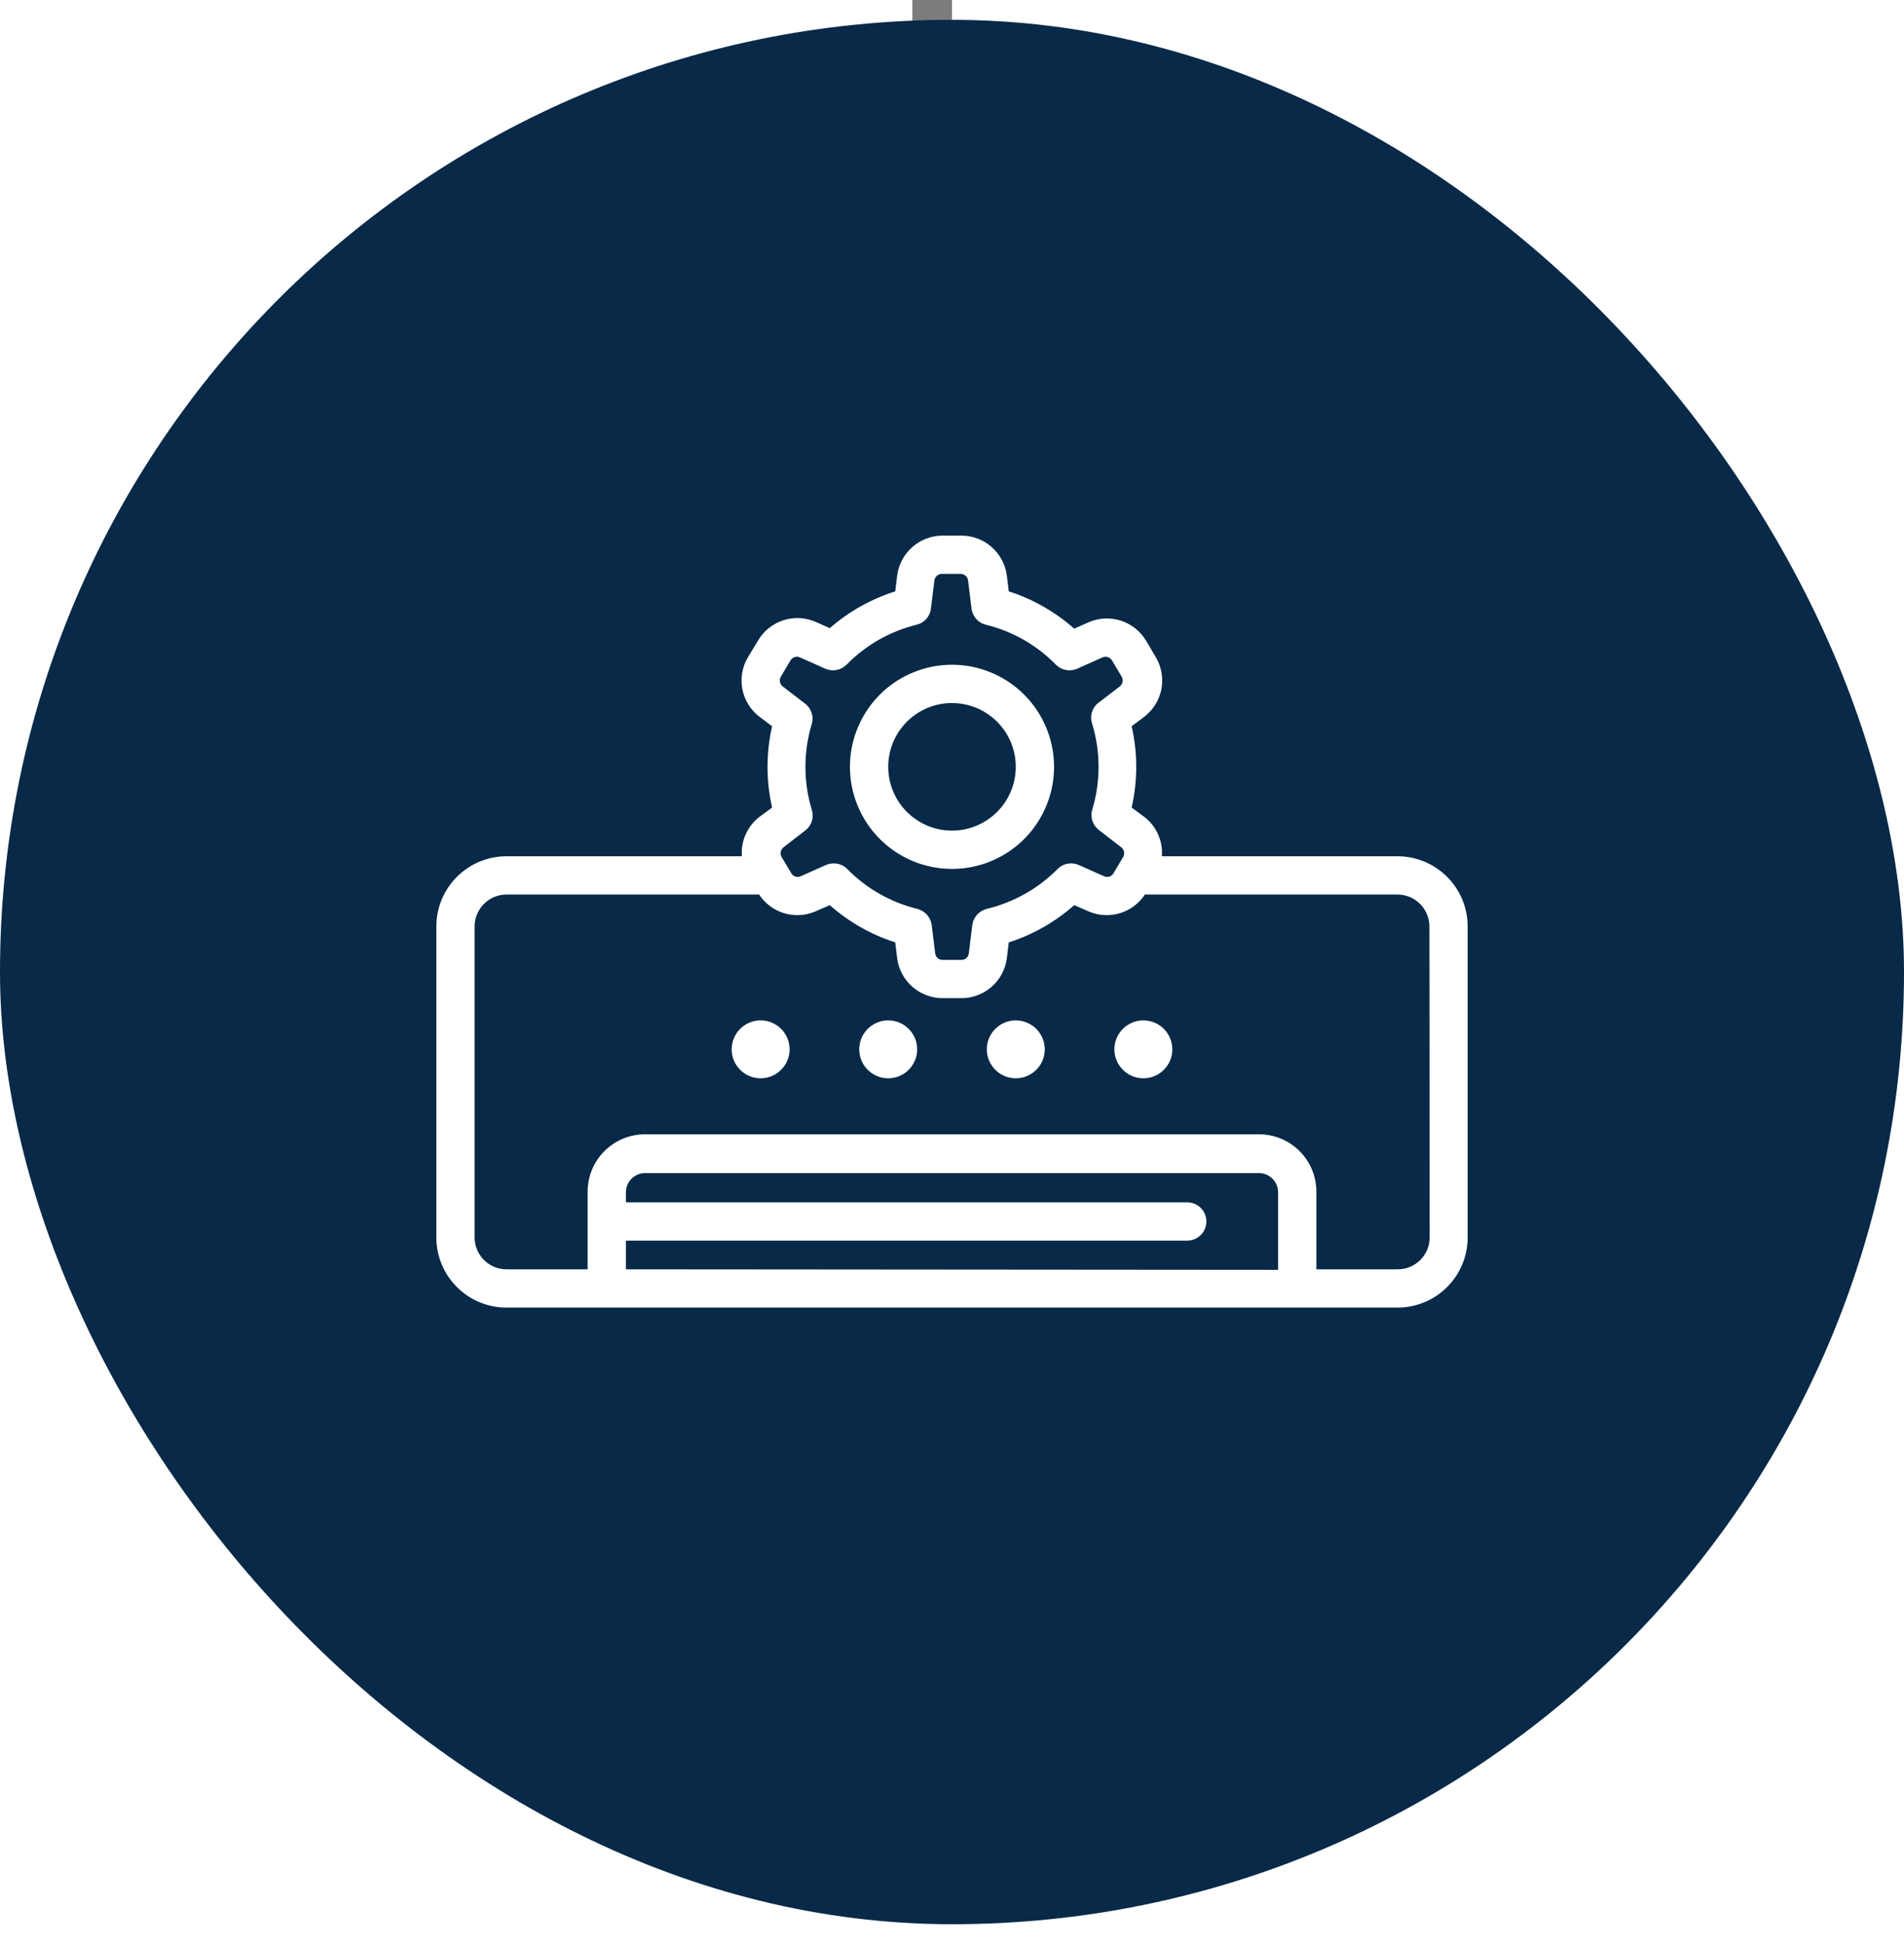 <svg xmlns="http://www.w3.org/2000/svg" width="48" height="49" viewBox="0 0 48 49" fill="none"><rect width="48" height="49" fill="#1E1E1E"></rect><g clip-path="url(#clip0_498_1170)"><rect width="1440" height="2419" transform="translate(-1291 -1343)" fill="white"></rect><line x1="23.5" y1="-228.5" x2="23.5" y2="13.5" stroke="#7C7C7C" stroke-dasharray="8 8"></line><rect y="0.5" width="48" height="48" rx="24" fill="#082947"></rect><g clip-path="url(#clip1_498_1170)"><path d="M35.231 21.582H29.291C29.305 21.394 29.273 21.204 29.196 21.031C29.119 20.858 29 20.707 28.85 20.592L28.529 20.354C28.683 19.68 28.683 18.979 28.529 18.305L28.85 18.064C29.073 17.893 29.225 17.646 29.279 17.371C29.332 17.095 29.282 16.81 29.14 16.568L28.895 16.153C28.752 15.912 28.526 15.731 28.259 15.644C27.992 15.558 27.702 15.572 27.445 15.684L27.081 15.845C26.602 15.421 26.04 15.101 25.431 14.905L25.383 14.51C25.348 14.231 25.212 13.975 25.001 13.789C24.79 13.603 24.519 13.5 24.238 13.5H23.762C23.481 13.5 23.21 13.603 22.999 13.789C22.788 13.975 22.652 14.231 22.617 14.51L22.569 14.905C21.961 15.098 21.399 15.413 20.919 15.832L20.555 15.671C20.297 15.56 20.006 15.548 19.739 15.637C19.471 15.726 19.246 15.909 19.105 16.153L18.854 16.568C18.711 16.81 18.662 17.095 18.715 17.371C18.768 17.646 18.921 17.893 19.143 18.064L19.465 18.305C19.311 18.979 19.311 19.68 19.465 20.354L19.143 20.592C18.994 20.707 18.875 20.858 18.798 21.031C18.721 21.204 18.688 21.394 18.703 21.582H12.769C12.3 21.582 11.85 21.769 11.518 22.101C11.186 22.432 11 22.882 11 23.351V31.189C11 31.658 11.186 32.108 11.518 32.44C11.85 32.772 12.3 32.958 12.769 32.958H35.231C35.7 32.958 36.15 32.772 36.482 32.44C36.814 32.108 37 31.658 37 31.189V23.351C37 22.882 36.814 22.432 36.482 22.101C36.15 21.769 35.7 21.582 35.231 21.582ZM20.462 20.399C20.253 19.7 20.253 18.956 20.462 18.257C20.492 18.164 20.492 18.064 20.462 17.97C20.433 17.877 20.376 17.795 20.298 17.736L19.732 17.302C19.696 17.273 19.672 17.233 19.663 17.188C19.654 17.143 19.662 17.097 19.684 17.057L19.928 16.645C19.952 16.607 19.988 16.578 20.031 16.563C20.074 16.549 20.121 16.551 20.163 16.568L20.806 16.855C20.896 16.894 20.995 16.905 21.091 16.887C21.187 16.868 21.275 16.821 21.343 16.752C21.825 16.26 22.434 15.912 23.103 15.748C23.198 15.726 23.285 15.675 23.35 15.602C23.416 15.529 23.457 15.437 23.469 15.34L23.556 14.629C23.562 14.584 23.585 14.542 23.619 14.512C23.653 14.482 23.697 14.465 23.743 14.465H24.219C24.264 14.465 24.308 14.482 24.343 14.512C24.377 14.542 24.399 14.584 24.405 14.629L24.492 15.34C24.504 15.437 24.546 15.529 24.611 15.602C24.677 15.675 24.763 15.726 24.859 15.748C25.527 15.912 26.137 16.26 26.618 16.752C26.687 16.821 26.775 16.868 26.871 16.887C26.966 16.905 27.066 16.894 27.155 16.855L27.798 16.568C27.84 16.551 27.887 16.549 27.93 16.563C27.973 16.578 28.01 16.607 28.033 16.645L28.278 17.057C28.3 17.097 28.307 17.143 28.298 17.188C28.289 17.233 28.265 17.273 28.229 17.302L27.663 17.736C27.592 17.8 27.542 17.884 27.52 17.977C27.497 18.07 27.504 18.168 27.538 18.257C27.747 18.956 27.747 19.7 27.538 20.399C27.508 20.492 27.508 20.592 27.538 20.685C27.567 20.778 27.624 20.86 27.702 20.92L28.268 21.357C28.303 21.385 28.328 21.425 28.336 21.469C28.345 21.513 28.338 21.559 28.316 21.599L28.072 22.01C28.049 22.049 28.012 22.079 27.969 22.093C27.926 22.107 27.879 22.105 27.837 22.087L27.194 21.801C27.104 21.762 27.005 21.751 26.909 21.77C26.812 21.789 26.725 21.837 26.657 21.907C26.169 22.4 25.552 22.746 24.878 22.907C24.783 22.931 24.697 22.983 24.632 23.055C24.567 23.128 24.525 23.219 24.511 23.316L24.424 24.03C24.418 24.075 24.396 24.117 24.362 24.147C24.328 24.177 24.284 24.194 24.238 24.194H23.762C23.716 24.194 23.672 24.177 23.638 24.147C23.604 24.117 23.582 24.075 23.576 24.03L23.489 23.316C23.475 23.219 23.433 23.128 23.368 23.055C23.303 22.983 23.217 22.931 23.122 22.907C22.454 22.743 21.845 22.397 21.363 21.907C21.318 21.861 21.265 21.824 21.206 21.799C21.146 21.774 21.083 21.762 21.019 21.762C20.952 21.762 20.887 21.775 20.826 21.801L20.182 22.087C20.14 22.105 20.094 22.107 20.05 22.093C20.007 22.079 19.971 22.049 19.948 22.01L19.703 21.599C19.681 21.559 19.674 21.513 19.683 21.469C19.692 21.425 19.716 21.385 19.751 21.357L20.317 20.92C20.392 20.858 20.445 20.775 20.471 20.682C20.497 20.589 20.494 20.49 20.462 20.399ZM15.779 31.993V31.27H29.931C30.059 31.27 30.181 31.219 30.272 31.128C30.362 31.038 30.413 30.915 30.413 30.787C30.413 30.659 30.362 30.537 30.272 30.446C30.181 30.356 30.059 30.305 29.931 30.305H15.779V30.051C15.779 29.923 15.83 29.8 15.921 29.71C16.011 29.619 16.134 29.568 16.262 29.568H31.738C31.866 29.568 31.989 29.619 32.079 29.71C32.17 29.8 32.221 29.923 32.221 30.051V32.006L15.779 31.993ZM36.042 31.189C36.042 31.402 35.957 31.607 35.806 31.758C35.655 31.909 35.451 31.993 35.237 31.993H33.186V30.038C33.186 29.848 33.149 29.659 33.076 29.483C33.004 29.308 32.897 29.148 32.763 29.014C32.628 28.879 32.468 28.772 32.293 28.7C32.117 28.627 31.928 28.59 31.738 28.59H16.262C16.072 28.59 15.883 28.627 15.707 28.7C15.532 28.772 15.372 28.879 15.237 29.014C15.103 29.148 14.996 29.308 14.924 29.483C14.851 29.659 14.814 29.848 14.814 30.038V31.993H12.769C12.556 31.993 12.351 31.909 12.2 31.758C12.05 31.607 11.965 31.402 11.965 31.189V23.351C11.965 23.138 12.05 22.933 12.2 22.783C12.351 22.632 12.556 22.547 12.769 22.547H19.137C19.286 22.773 19.51 22.94 19.769 23.018C20.028 23.095 20.307 23.079 20.555 22.972L20.919 22.814C21.398 23.238 21.96 23.558 22.569 23.753L22.617 24.149C22.652 24.428 22.788 24.684 22.999 24.87C23.21 25.056 23.481 25.159 23.762 25.159H24.238C24.519 25.159 24.79 25.056 25.001 24.87C25.212 24.684 25.348 24.428 25.383 24.149L25.431 23.753C26.04 23.558 26.602 23.238 27.081 22.814L27.445 22.972C27.693 23.079 27.972 23.095 28.231 23.018C28.49 22.94 28.714 22.773 28.863 22.547H35.231C35.444 22.547 35.649 22.632 35.8 22.783C35.95 22.933 36.035 23.138 36.035 23.351L36.042 31.189ZM19.906 26.445C19.906 26.59 19.864 26.731 19.784 26.852C19.704 26.972 19.591 27.066 19.457 27.122C19.324 27.178 19.177 27.193 19.035 27.165C18.893 27.137 18.763 27.068 18.661 26.966C18.558 26.864 18.488 26.734 18.46 26.592C18.431 26.451 18.446 26.303 18.501 26.17C18.556 26.036 18.65 25.922 18.77 25.842C18.89 25.761 19.031 25.718 19.176 25.718C19.369 25.718 19.554 25.795 19.691 25.931C19.828 26.067 19.905 26.252 19.906 26.445ZM23.122 26.445C23.123 26.59 23.08 26.731 23 26.852C22.921 26.972 22.807 27.066 22.674 27.122C22.54 27.178 22.393 27.193 22.251 27.165C22.11 27.137 21.979 27.068 21.877 26.966C21.774 26.864 21.704 26.734 21.676 26.592C21.648 26.451 21.662 26.303 21.717 26.17C21.772 26.036 21.866 25.922 21.986 25.842C22.106 25.761 22.247 25.718 22.392 25.718C22.585 25.718 22.77 25.795 22.907 25.931C23.044 26.067 23.121 26.252 23.122 26.445ZM26.338 26.445C26.339 26.59 26.297 26.731 26.217 26.852C26.137 26.972 26.023 27.066 25.89 27.122C25.756 27.178 25.61 27.193 25.468 27.165C25.326 27.137 25.195 27.068 25.093 26.966C24.991 26.864 24.921 26.734 24.892 26.592C24.864 26.451 24.878 26.303 24.933 26.17C24.988 26.036 25.082 25.922 25.202 25.842C25.322 25.761 25.464 25.718 25.608 25.718C25.801 25.718 25.986 25.795 26.123 25.931C26.26 26.067 26.337 26.252 26.338 26.445ZM29.554 26.445C29.555 26.59 29.513 26.731 29.433 26.852C29.353 26.972 29.239 27.066 29.106 27.122C28.973 27.178 28.826 27.193 28.684 27.165C28.542 27.137 28.412 27.068 28.309 26.966C28.207 26.864 28.137 26.734 28.108 26.592C28.08 26.451 28.094 26.303 28.149 26.17C28.205 26.036 28.298 25.922 28.418 25.842C28.538 25.761 28.68 25.718 28.824 25.718C29.017 25.718 29.203 25.795 29.34 25.931C29.476 26.067 29.554 26.252 29.554 26.445ZM24 21.901C24.509 21.901 25.006 21.75 25.43 21.467C25.853 21.184 26.182 20.783 26.377 20.312C26.572 19.842 26.623 19.325 26.523 18.826C26.424 18.327 26.179 17.868 25.819 17.508C25.459 17.149 25.001 16.904 24.502 16.804C24.003 16.705 23.485 16.756 23.015 16.951C22.545 17.145 22.143 17.475 21.861 17.898C21.578 18.322 21.427 18.819 21.427 19.328C21.427 20.01 21.698 20.665 22.181 21.147C22.663 21.63 23.318 21.901 24 21.901ZM24 17.72C24.318 17.72 24.629 17.814 24.893 17.991C25.158 18.167 25.364 18.419 25.486 18.712C25.607 19.006 25.639 19.33 25.577 19.642C25.515 19.953 25.362 20.24 25.137 20.465C24.912 20.69 24.626 20.843 24.314 20.905C24.002 20.967 23.678 20.935 23.385 20.814C23.091 20.692 22.84 20.486 22.663 20.221C22.486 19.957 22.392 19.646 22.392 19.328C22.392 18.901 22.561 18.492 22.863 18.191C23.165 17.889 23.573 17.72 24 17.72Z" fill="white"></path></g></g><defs><clipPath id="clip0_498_1170"><rect width="1440" height="2419" fill="white" transform="translate(-1291 -1343)"></rect></clipPath><clipPath id="clip1_498_1170"><rect width="26" height="19.458" fill="white" transform="translate(11 13.5)"></rect></clipPath></defs></svg>